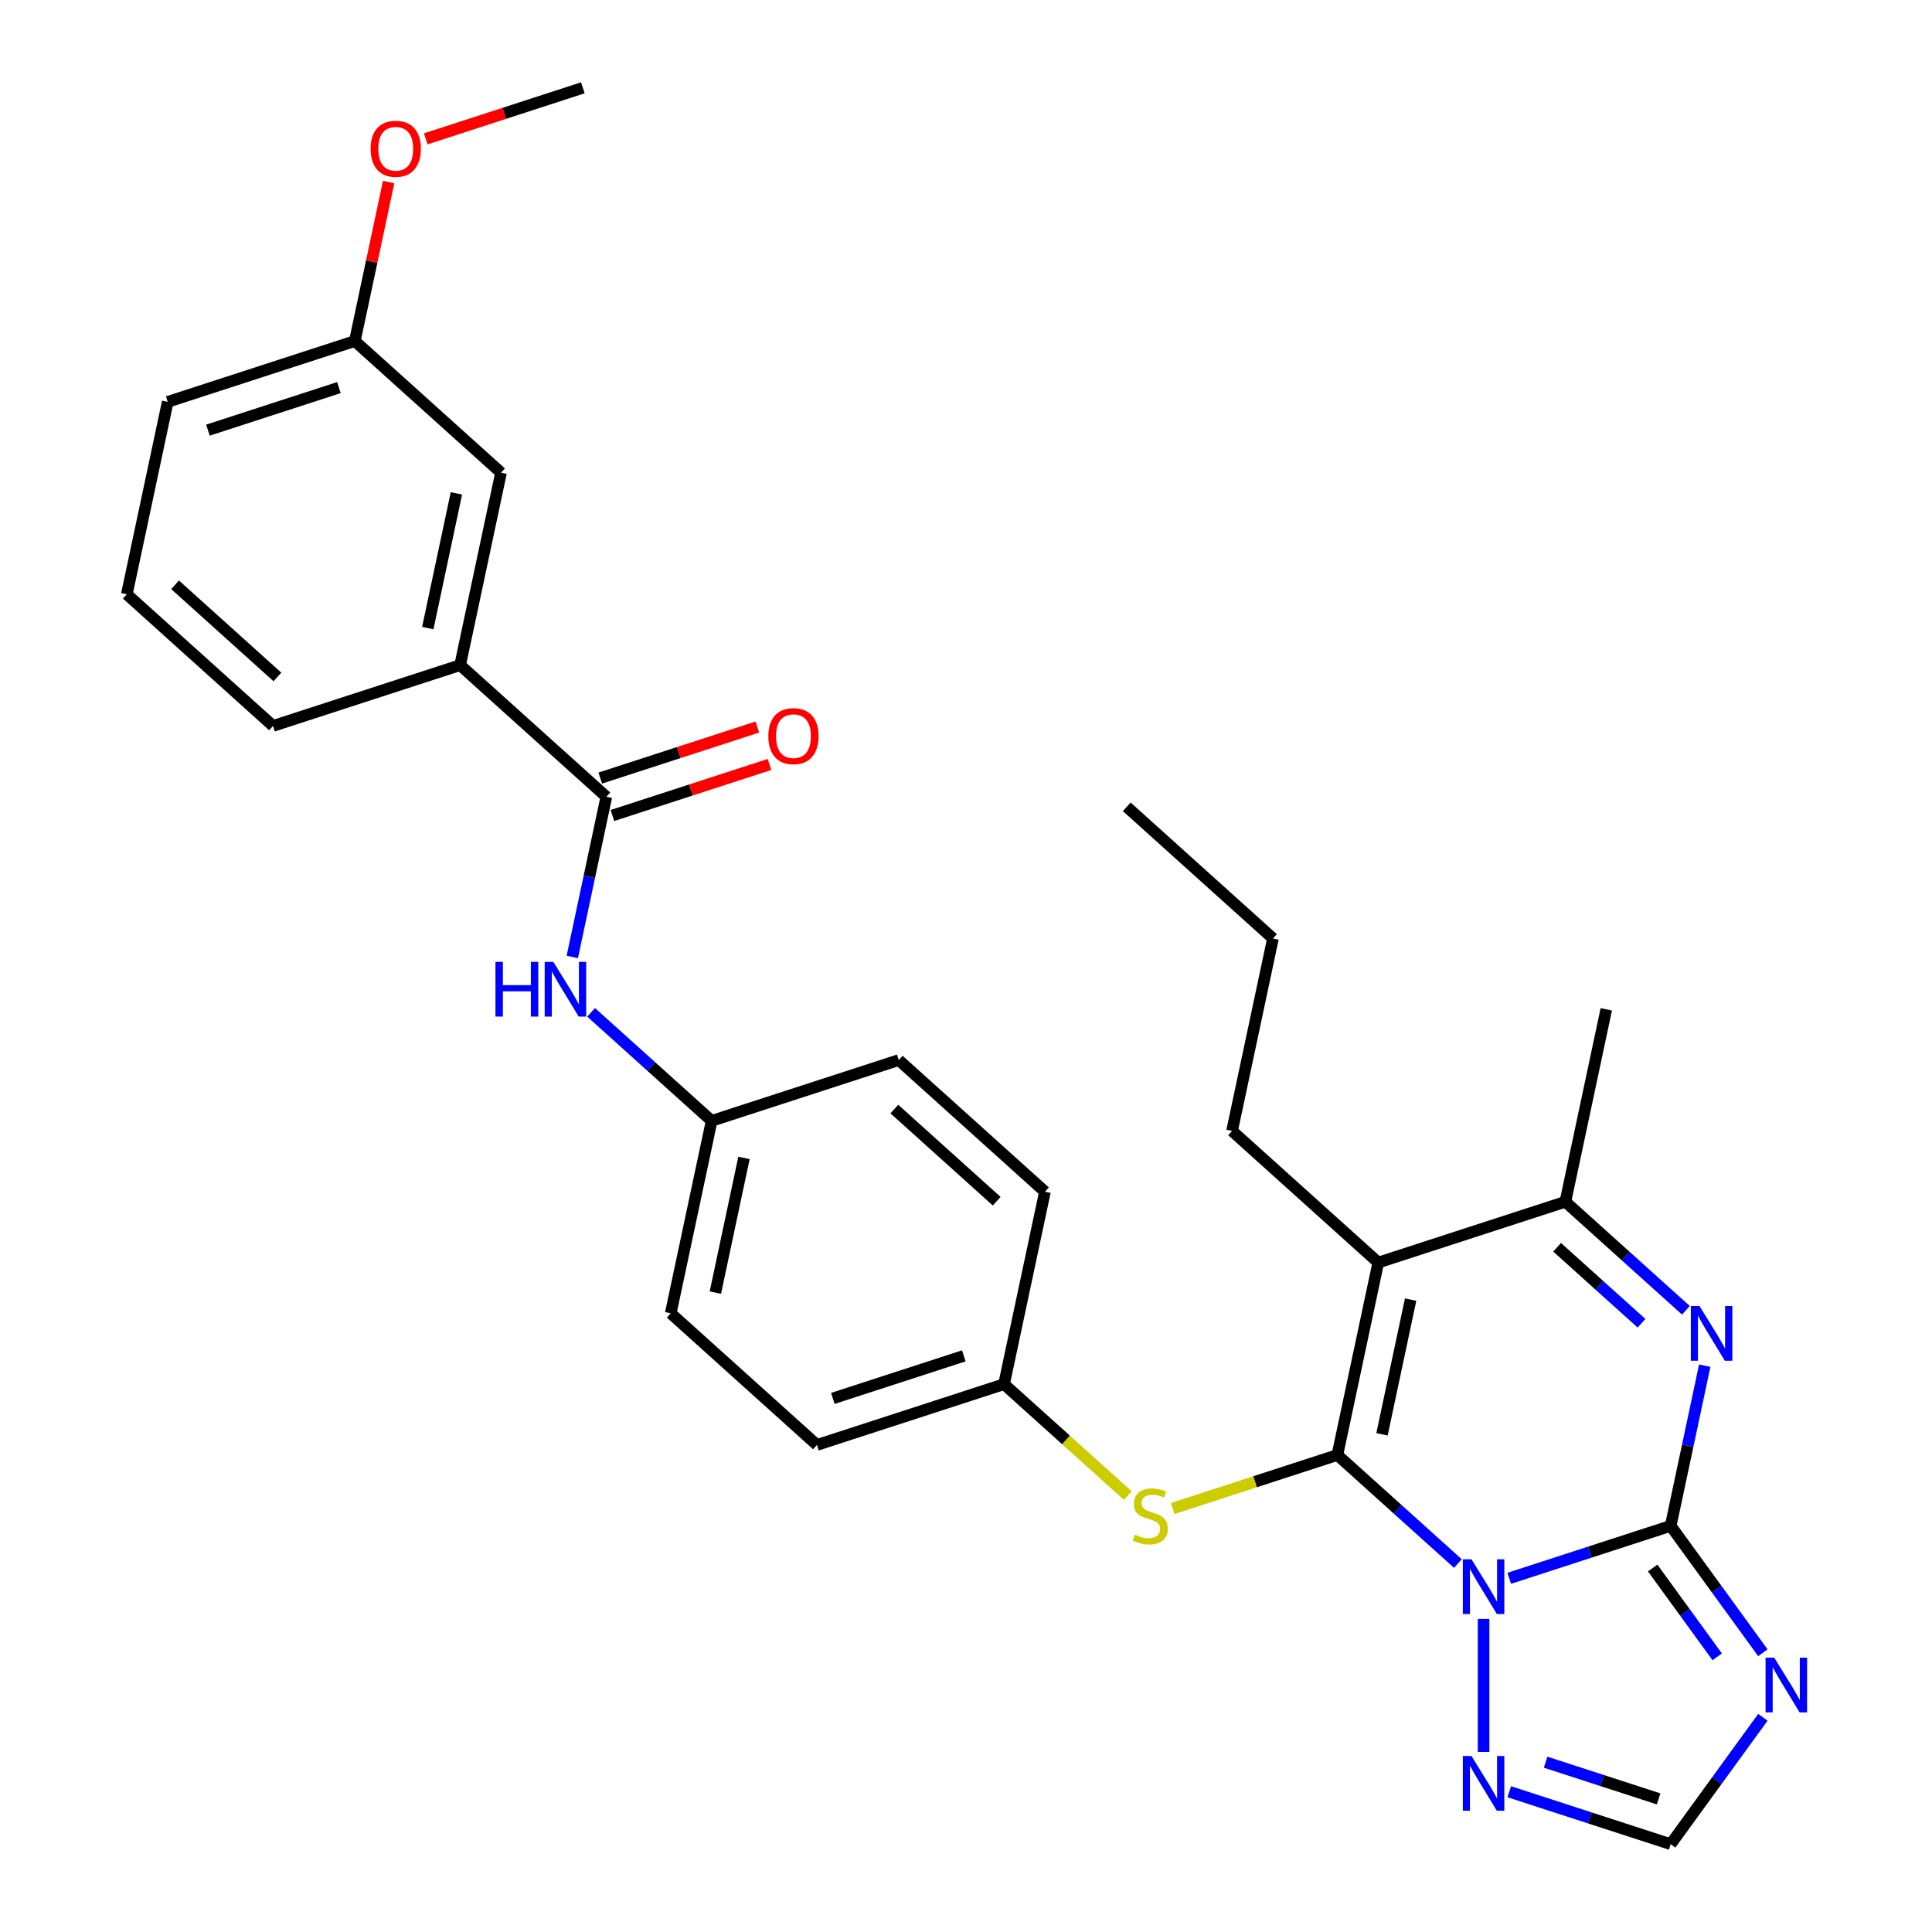 <?xml version='1.0' encoding='iso-8859-1'?>
<svg version='1.1' baseProfile='full'
              xmlns='http://www.w3.org/2000/svg'
                      xmlns:rdkit='http://www.rdkit.org/xml'
                      xmlns:xlink='http://www.w3.org/1999/xlink'
                  xml:space='preserve'
width='1000px' height='1000px' viewBox='0 0 1000 1000'>
<!-- END OF HEADER -->
<rect style='opacity:1.0;fill:#FFFFFF;stroke:none' width='1000' height='1000' x='0' y='0'> </rect>
<path class='bond-0' d='M 754.608,809.283 L 723.413,781.195' style='fill:none;fill-rule:evenodd;stroke:#0000FF;stroke-width:6px;stroke-linecap:butt;stroke-linejoin:miter;stroke-opacity:1' />
<path class='bond-0' d='M 723.413,781.195 L 692.218,753.107' style='fill:none;fill-rule:evenodd;stroke:#000000;stroke-width:6px;stroke-linecap:butt;stroke-linejoin:miter;stroke-opacity:1' />
<path class='bond-1' d='M 781.18,816.929 L 822.961,803.354' style='fill:none;fill-rule:evenodd;stroke:#0000FF;stroke-width:6px;stroke-linecap:butt;stroke-linejoin:miter;stroke-opacity:1' />
<path class='bond-1' d='M 822.961,803.354 L 864.742,789.778' style='fill:none;fill-rule:evenodd;stroke:#000000;stroke-width:6px;stroke-linecap:butt;stroke-linejoin:miter;stroke-opacity:1' />
<path class='bond-6' d='M 767.894,837.952 L 767.894,906.79' style='fill:none;fill-rule:evenodd;stroke:#0000FF;stroke-width:6px;stroke-linecap:butt;stroke-linejoin:miter;stroke-opacity:1' />
<path class='bond-2' d='M 692.218,753.107 L 713.39,653.5' style='fill:none;fill-rule:evenodd;stroke:#000000;stroke-width:6px;stroke-linecap:butt;stroke-linejoin:miter;stroke-opacity:1' />
<path class='bond-2' d='M 715.315,742.4 L 730.136,672.676' style='fill:none;fill-rule:evenodd;stroke:#000000;stroke-width:6px;stroke-linecap:butt;stroke-linejoin:miter;stroke-opacity:1' />
<path class='bond-8' d='M 692.218,753.107 L 649.607,766.952' style='fill:none;fill-rule:evenodd;stroke:#000000;stroke-width:6px;stroke-linecap:butt;stroke-linejoin:miter;stroke-opacity:1' />
<path class='bond-8' d='M 649.607,766.952 L 606.996,780.797' style='fill:none;fill-rule:evenodd;stroke:#CCCC00;stroke-width:6px;stroke-linecap:butt;stroke-linejoin:miter;stroke-opacity:1' />
<path class='bond-3' d='M 864.742,789.778 L 873.552,748.328' style='fill:none;fill-rule:evenodd;stroke:#000000;stroke-width:6px;stroke-linecap:butt;stroke-linejoin:miter;stroke-opacity:1' />
<path class='bond-3' d='M 873.552,748.328 L 882.363,706.877' style='fill:none;fill-rule:evenodd;stroke:#0000FF;stroke-width:6px;stroke-linecap:butt;stroke-linejoin:miter;stroke-opacity:1' />
<path class='bond-4' d='M 864.742,789.778 L 888.6,822.617' style='fill:none;fill-rule:evenodd;stroke:#000000;stroke-width:6px;stroke-linecap:butt;stroke-linejoin:miter;stroke-opacity:1' />
<path class='bond-4' d='M 888.6,822.617 L 912.459,855.456' style='fill:none;fill-rule:evenodd;stroke:#0000FF;stroke-width:6px;stroke-linecap:butt;stroke-linejoin:miter;stroke-opacity:1' />
<path class='bond-4' d='M 855.423,811.601 L 872.124,834.588' style='fill:none;fill-rule:evenodd;stroke:#000000;stroke-width:6px;stroke-linecap:butt;stroke-linejoin:miter;stroke-opacity:1' />
<path class='bond-4' d='M 872.124,834.588 L 888.825,857.575' style='fill:none;fill-rule:evenodd;stroke:#0000FF;stroke-width:6px;stroke-linecap:butt;stroke-linejoin:miter;stroke-opacity:1' />
<path class='bond-16' d='M 713.39,653.5 L 637.714,585.362' style='fill:none;fill-rule:evenodd;stroke:#000000;stroke-width:6px;stroke-linecap:butt;stroke-linejoin:miter;stroke-opacity:1' />
<path class='bond-31' d='M 713.39,653.5 L 810.238,622.033' style='fill:none;fill-rule:evenodd;stroke:#000000;stroke-width:6px;stroke-linecap:butt;stroke-linejoin:miter;stroke-opacity:1' />
<path class='bond-5' d='M 872.628,678.209 L 841.433,650.121' style='fill:none;fill-rule:evenodd;stroke:#0000FF;stroke-width:6px;stroke-linecap:butt;stroke-linejoin:miter;stroke-opacity:1' />
<path class='bond-5' d='M 841.433,650.121 L 810.238,622.033' style='fill:none;fill-rule:evenodd;stroke:#000000;stroke-width:6px;stroke-linecap:butt;stroke-linejoin:miter;stroke-opacity:1' />
<path class='bond-5' d='M 849.642,684.918 L 827.805,665.256' style='fill:none;fill-rule:evenodd;stroke:#0000FF;stroke-width:6px;stroke-linecap:butt;stroke-linejoin:miter;stroke-opacity:1' />
<path class='bond-5' d='M 827.805,665.256 L 805.969,645.594' style='fill:none;fill-rule:evenodd;stroke:#000000;stroke-width:6px;stroke-linecap:butt;stroke-linejoin:miter;stroke-opacity:1' />
<path class='bond-30' d='M 912.459,888.868 L 888.6,921.707' style='fill:none;fill-rule:evenodd;stroke:#0000FF;stroke-width:6px;stroke-linecap:butt;stroke-linejoin:miter;stroke-opacity:1' />
<path class='bond-30' d='M 888.6,921.707 L 864.742,954.545' style='fill:none;fill-rule:evenodd;stroke:#000000;stroke-width:6px;stroke-linecap:butt;stroke-linejoin:miter;stroke-opacity:1' />
<path class='bond-22' d='M 810.238,622.033 L 831.41,522.426' style='fill:none;fill-rule:evenodd;stroke:#000000;stroke-width:6px;stroke-linecap:butt;stroke-linejoin:miter;stroke-opacity:1' />
<path class='bond-9' d='M 781.18,927.395 L 822.961,940.97' style='fill:none;fill-rule:evenodd;stroke:#0000FF;stroke-width:6px;stroke-linecap:butt;stroke-linejoin:miter;stroke-opacity:1' />
<path class='bond-9' d='M 822.961,940.97 L 864.742,954.545' style='fill:none;fill-rule:evenodd;stroke:#000000;stroke-width:6px;stroke-linecap:butt;stroke-linejoin:miter;stroke-opacity:1' />
<path class='bond-9' d='M 800.007,912.098 L 829.254,921.6' style='fill:none;fill-rule:evenodd;stroke:#0000FF;stroke-width:6px;stroke-linecap:butt;stroke-linejoin:miter;stroke-opacity:1' />
<path class='bond-9' d='M 829.254,921.6 L 858.501,931.103' style='fill:none;fill-rule:evenodd;stroke:#000000;stroke-width:6px;stroke-linecap:butt;stroke-linejoin:miter;stroke-opacity:1' />
<path class='bond-7' d='M 313.839,412.413 L 305.028,453.863' style='fill:none;fill-rule:evenodd;stroke:#000000;stroke-width:6px;stroke-linecap:butt;stroke-linejoin:miter;stroke-opacity:1' />
<path class='bond-7' d='M 305.028,453.863 L 296.218,495.314' style='fill:none;fill-rule:evenodd;stroke:#0000FF;stroke-width:6px;stroke-linecap:butt;stroke-linejoin:miter;stroke-opacity:1' />
<path class='bond-11' d='M 313.839,412.413 L 238.163,344.274' style='fill:none;fill-rule:evenodd;stroke:#000000;stroke-width:6px;stroke-linecap:butt;stroke-linejoin:miter;stroke-opacity:1' />
<path class='bond-12' d='M 316.986,422.098 L 357.637,408.89' style='fill:none;fill-rule:evenodd;stroke:#000000;stroke-width:6px;stroke-linecap:butt;stroke-linejoin:miter;stroke-opacity:1' />
<path class='bond-12' d='M 357.637,408.89 L 398.288,395.681' style='fill:none;fill-rule:evenodd;stroke:#FF0000;stroke-width:6px;stroke-linecap:butt;stroke-linejoin:miter;stroke-opacity:1' />
<path class='bond-12' d='M 310.692,402.728 L 351.343,389.52' style='fill:none;fill-rule:evenodd;stroke:#000000;stroke-width:6px;stroke-linecap:butt;stroke-linejoin:miter;stroke-opacity:1' />
<path class='bond-12' d='M 351.343,389.52 L 391.994,376.312' style='fill:none;fill-rule:evenodd;stroke:#FF0000;stroke-width:6px;stroke-linecap:butt;stroke-linejoin:miter;stroke-opacity:1' />
<path class='bond-14' d='M 583.744,774.107 L 551.719,745.271' style='fill:none;fill-rule:evenodd;stroke:#CCCC00;stroke-width:6px;stroke-linecap:butt;stroke-linejoin:miter;stroke-opacity:1' />
<path class='bond-14' d='M 551.719,745.271 L 519.694,716.436' style='fill:none;fill-rule:evenodd;stroke:#000000;stroke-width:6px;stroke-linecap:butt;stroke-linejoin:miter;stroke-opacity:1' />
<path class='bond-10' d='M 305.953,523.982 L 337.148,552.07' style='fill:none;fill-rule:evenodd;stroke:#0000FF;stroke-width:6px;stroke-linecap:butt;stroke-linejoin:miter;stroke-opacity:1' />
<path class='bond-10' d='M 337.148,552.07 L 368.343,580.158' style='fill:none;fill-rule:evenodd;stroke:#000000;stroke-width:6px;stroke-linecap:butt;stroke-linejoin:miter;stroke-opacity:1' />
<path class='bond-13' d='M 238.163,344.274 L 259.335,244.668' style='fill:none;fill-rule:evenodd;stroke:#000000;stroke-width:6px;stroke-linecap:butt;stroke-linejoin:miter;stroke-opacity:1' />
<path class='bond-13' d='M 221.418,325.099 L 236.238,255.374' style='fill:none;fill-rule:evenodd;stroke:#000000;stroke-width:6px;stroke-linecap:butt;stroke-linejoin:miter;stroke-opacity:1' />
<path class='bond-24' d='M 238.163,344.274 L 141.315,375.742' style='fill:none;fill-rule:evenodd;stroke:#000000;stroke-width:6px;stroke-linecap:butt;stroke-linejoin:miter;stroke-opacity:1' />
<path class='bond-17' d='M 259.335,244.668 L 183.659,176.529' style='fill:none;fill-rule:evenodd;stroke:#000000;stroke-width:6px;stroke-linecap:butt;stroke-linejoin:miter;stroke-opacity:1' />
<path class='bond-20' d='M 519.694,716.436 L 540.866,616.829' style='fill:none;fill-rule:evenodd;stroke:#000000;stroke-width:6px;stroke-linecap:butt;stroke-linejoin:miter;stroke-opacity:1' />
<path class='bond-21' d='M 519.694,716.436 L 422.846,747.904' style='fill:none;fill-rule:evenodd;stroke:#000000;stroke-width:6px;stroke-linecap:butt;stroke-linejoin:miter;stroke-opacity:1' />
<path class='bond-21' d='M 498.874,701.787 L 431.08,723.814' style='fill:none;fill-rule:evenodd;stroke:#000000;stroke-width:6px;stroke-linecap:butt;stroke-linejoin:miter;stroke-opacity:1' />
<path class='bond-15' d='M 368.343,580.158 L 347.171,679.765' style='fill:none;fill-rule:evenodd;stroke:#000000;stroke-width:6px;stroke-linecap:butt;stroke-linejoin:miter;stroke-opacity:1' />
<path class='bond-15' d='M 385.088,599.334 L 370.268,669.058' style='fill:none;fill-rule:evenodd;stroke:#000000;stroke-width:6px;stroke-linecap:butt;stroke-linejoin:miter;stroke-opacity:1' />
<path class='bond-32' d='M 368.343,580.158 L 465.191,548.691' style='fill:none;fill-rule:evenodd;stroke:#000000;stroke-width:6px;stroke-linecap:butt;stroke-linejoin:miter;stroke-opacity:1' />
<path class='bond-28' d='M 637.714,585.362 L 658.886,485.755' style='fill:none;fill-rule:evenodd;stroke:#000000;stroke-width:6px;stroke-linecap:butt;stroke-linejoin:miter;stroke-opacity:1' />
<path class='bond-23' d='M 183.659,176.529 L 192.406,135.378' style='fill:none;fill-rule:evenodd;stroke:#000000;stroke-width:6px;stroke-linecap:butt;stroke-linejoin:miter;stroke-opacity:1' />
<path class='bond-23' d='M 192.406,135.378 L 201.153,94.228' style='fill:none;fill-rule:evenodd;stroke:#FF0000;stroke-width:6px;stroke-linecap:butt;stroke-linejoin:miter;stroke-opacity:1' />
<path class='bond-33' d='M 183.659,176.529 L 86.811,207.997' style='fill:none;fill-rule:evenodd;stroke:#000000;stroke-width:6px;stroke-linecap:butt;stroke-linejoin:miter;stroke-opacity:1' />
<path class='bond-33' d='M 175.426,200.619 L 107.632,222.646' style='fill:none;fill-rule:evenodd;stroke:#000000;stroke-width:6px;stroke-linecap:butt;stroke-linejoin:miter;stroke-opacity:1' />
<path class='bond-18' d='M 465.191,548.691 L 540.866,616.829' style='fill:none;fill-rule:evenodd;stroke:#000000;stroke-width:6px;stroke-linecap:butt;stroke-linejoin:miter;stroke-opacity:1' />
<path class='bond-18' d='M 462.914,574.047 L 515.887,621.744' style='fill:none;fill-rule:evenodd;stroke:#000000;stroke-width:6px;stroke-linecap:butt;stroke-linejoin:miter;stroke-opacity:1' />
<path class='bond-19' d='M 347.171,679.765 L 422.846,747.904' style='fill:none;fill-rule:evenodd;stroke:#000000;stroke-width:6px;stroke-linecap:butt;stroke-linejoin:miter;stroke-opacity:1' />
<path class='bond-27' d='M 220.377,71.871 L 261.028,58.663' style='fill:none;fill-rule:evenodd;stroke:#FF0000;stroke-width:6px;stroke-linecap:butt;stroke-linejoin:miter;stroke-opacity:1' />
<path class='bond-27' d='M 261.028,58.663 L 301.679,45.455' style='fill:none;fill-rule:evenodd;stroke:#000000;stroke-width:6px;stroke-linecap:butt;stroke-linejoin:miter;stroke-opacity:1' />
<path class='bond-25' d='M 141.315,375.742 L 65.639,307.603' style='fill:none;fill-rule:evenodd;stroke:#000000;stroke-width:6px;stroke-linecap:butt;stroke-linejoin:miter;stroke-opacity:1' />
<path class='bond-25' d='M 143.592,350.386 L 90.619,302.689' style='fill:none;fill-rule:evenodd;stroke:#000000;stroke-width:6px;stroke-linecap:butt;stroke-linejoin:miter;stroke-opacity:1' />
<path class='bond-26' d='M 65.639,307.603 L 86.811,207.997' style='fill:none;fill-rule:evenodd;stroke:#000000;stroke-width:6px;stroke-linecap:butt;stroke-linejoin:miter;stroke-opacity:1' />
<path class='bond-29' d='M 658.886,485.755 L 583.21,417.616' style='fill:none;fill-rule:evenodd;stroke:#000000;stroke-width:6px;stroke-linecap:butt;stroke-linejoin:miter;stroke-opacity:1' />
<path  class='atom-0' d='M 761.634 807.086
L 770.914 822.086
Q 771.834 823.566, 773.314 826.246
Q 774.794 828.926, 774.874 829.086
L 774.874 807.086
L 778.634 807.086
L 778.634 835.406
L 774.754 835.406
L 764.794 819.006
Q 763.634 817.086, 762.394 814.886
Q 761.194 812.686, 760.834 812.006
L 760.834 835.406
L 757.154 835.406
L 757.154 807.086
L 761.634 807.086
' fill='#0000FF'/>
<path  class='atom-4' d='M 879.654 676.012
L 888.934 691.012
Q 889.854 692.492, 891.334 695.172
Q 892.814 697.852, 892.894 698.012
L 892.894 676.012
L 896.654 676.012
L 896.654 704.332
L 892.774 704.332
L 882.814 687.932
Q 881.654 686.012, 880.414 683.812
Q 879.214 681.612, 878.854 680.932
L 878.854 704.332
L 875.174 704.332
L 875.174 676.012
L 879.654 676.012
' fill='#0000FF'/>
<path  class='atom-5' d='M 918.337 858.002
L 927.617 873.002
Q 928.537 874.482, 930.017 877.162
Q 931.497 879.842, 931.577 880.002
L 931.577 858.002
L 935.337 858.002
L 935.337 886.322
L 931.457 886.322
L 921.497 869.922
Q 920.337 868.002, 919.097 865.802
Q 917.897 863.602, 917.537 862.922
L 917.537 886.322
L 913.857 886.322
L 913.857 858.002
L 918.337 858.002
' fill='#0000FF'/>
<path  class='atom-7' d='M 761.634 908.918
L 770.914 923.918
Q 771.834 925.398, 773.314 928.078
Q 774.794 930.758, 774.874 930.918
L 774.874 908.918
L 778.634 908.918
L 778.634 937.238
L 774.754 937.238
L 764.794 920.838
Q 763.634 918.918, 762.394 916.718
Q 761.194 914.518, 760.834 913.838
L 760.834 937.238
L 757.154 937.238
L 757.154 908.918
L 761.634 908.918
' fill='#0000FF'/>
<path  class='atom-9' d='M 587.37 794.295
Q 587.69 794.415, 589.01 794.975
Q 590.33 795.535, 591.77 795.895
Q 593.25 796.215, 594.69 796.215
Q 597.37 796.215, 598.93 794.935
Q 600.49 793.615, 600.49 791.335
Q 600.49 789.775, 599.69 788.815
Q 598.93 787.855, 597.73 787.335
Q 596.53 786.815, 594.53 786.215
Q 592.01 785.455, 590.49 784.735
Q 589.01 784.015, 587.93 782.495
Q 586.89 780.975, 586.89 778.415
Q 586.89 774.855, 589.29 772.655
Q 591.73 770.455, 596.53 770.455
Q 599.81 770.455, 603.53 772.015
L 602.61 775.095
Q 599.21 773.695, 596.65 773.695
Q 593.89 773.695, 592.37 774.855
Q 590.85 775.975, 590.89 777.935
Q 590.89 779.455, 591.65 780.375
Q 592.45 781.295, 593.57 781.815
Q 594.73 782.335, 596.65 782.935
Q 599.21 783.735, 600.73 784.535
Q 602.25 785.335, 603.33 786.975
Q 604.45 788.575, 604.45 791.335
Q 604.45 795.255, 601.81 797.375
Q 599.21 799.455, 594.85 799.455
Q 592.33 799.455, 590.41 798.895
Q 588.53 798.375, 586.29 797.455
L 587.37 794.295
' fill='#CCCC00'/>
<path  class='atom-11' d='M 256.447 497.86
L 260.287 497.86
L 260.287 509.9
L 274.767 509.9
L 274.767 497.86
L 278.607 497.86
L 278.607 526.18
L 274.767 526.18
L 274.767 513.1
L 260.287 513.1
L 260.287 526.18
L 256.447 526.18
L 256.447 497.86
' fill='#0000FF'/>
<path  class='atom-11' d='M 286.407 497.86
L 295.687 512.86
Q 296.607 514.34, 298.087 517.02
Q 299.567 519.7, 299.647 519.86
L 299.647 497.86
L 303.407 497.86
L 303.407 526.18
L 299.527 526.18
L 289.567 509.78
Q 288.407 507.86, 287.167 505.66
Q 285.967 503.46, 285.607 502.78
L 285.607 526.18
L 281.927 526.18
L 281.927 497.86
L 286.407 497.86
' fill='#0000FF'/>
<path  class='atom-13' d='M 397.687 381.025
Q 397.687 374.225, 401.047 370.425
Q 404.407 366.625, 410.687 366.625
Q 416.967 366.625, 420.327 370.425
Q 423.687 374.225, 423.687 381.025
Q 423.687 387.905, 420.287 391.825
Q 416.887 395.705, 410.687 395.705
Q 404.447 395.705, 401.047 391.825
Q 397.687 387.945, 397.687 381.025
M 410.687 392.505
Q 415.007 392.505, 417.327 389.625
Q 419.687 386.705, 419.687 381.025
Q 419.687 375.465, 417.327 372.665
Q 415.007 369.825, 410.687 369.825
Q 406.367 369.825, 404.007 372.625
Q 401.687 375.425, 401.687 381.025
Q 401.687 386.745, 404.007 389.625
Q 406.367 392.505, 410.687 392.505
' fill='#FF0000'/>
<path  class='atom-24' d='M 191.831 77.002
Q 191.831 70.202, 195.191 66.402
Q 198.551 62.602, 204.831 62.602
Q 211.111 62.602, 214.471 66.402
Q 217.831 70.202, 217.831 77.002
Q 217.831 83.882, 214.431 87.802
Q 211.031 91.682, 204.831 91.682
Q 198.591 91.682, 195.191 87.802
Q 191.831 83.922, 191.831 77.002
M 204.831 88.482
Q 209.151 88.482, 211.471 85.602
Q 213.831 82.682, 213.831 77.002
Q 213.831 71.442, 211.471 68.642
Q 209.151 65.802, 204.831 65.802
Q 200.511 65.802, 198.151 68.602
Q 195.831 71.402, 195.831 77.002
Q 195.831 82.722, 198.151 85.602
Q 200.511 88.482, 204.831 88.482
' fill='#FF0000'/>
</svg>
